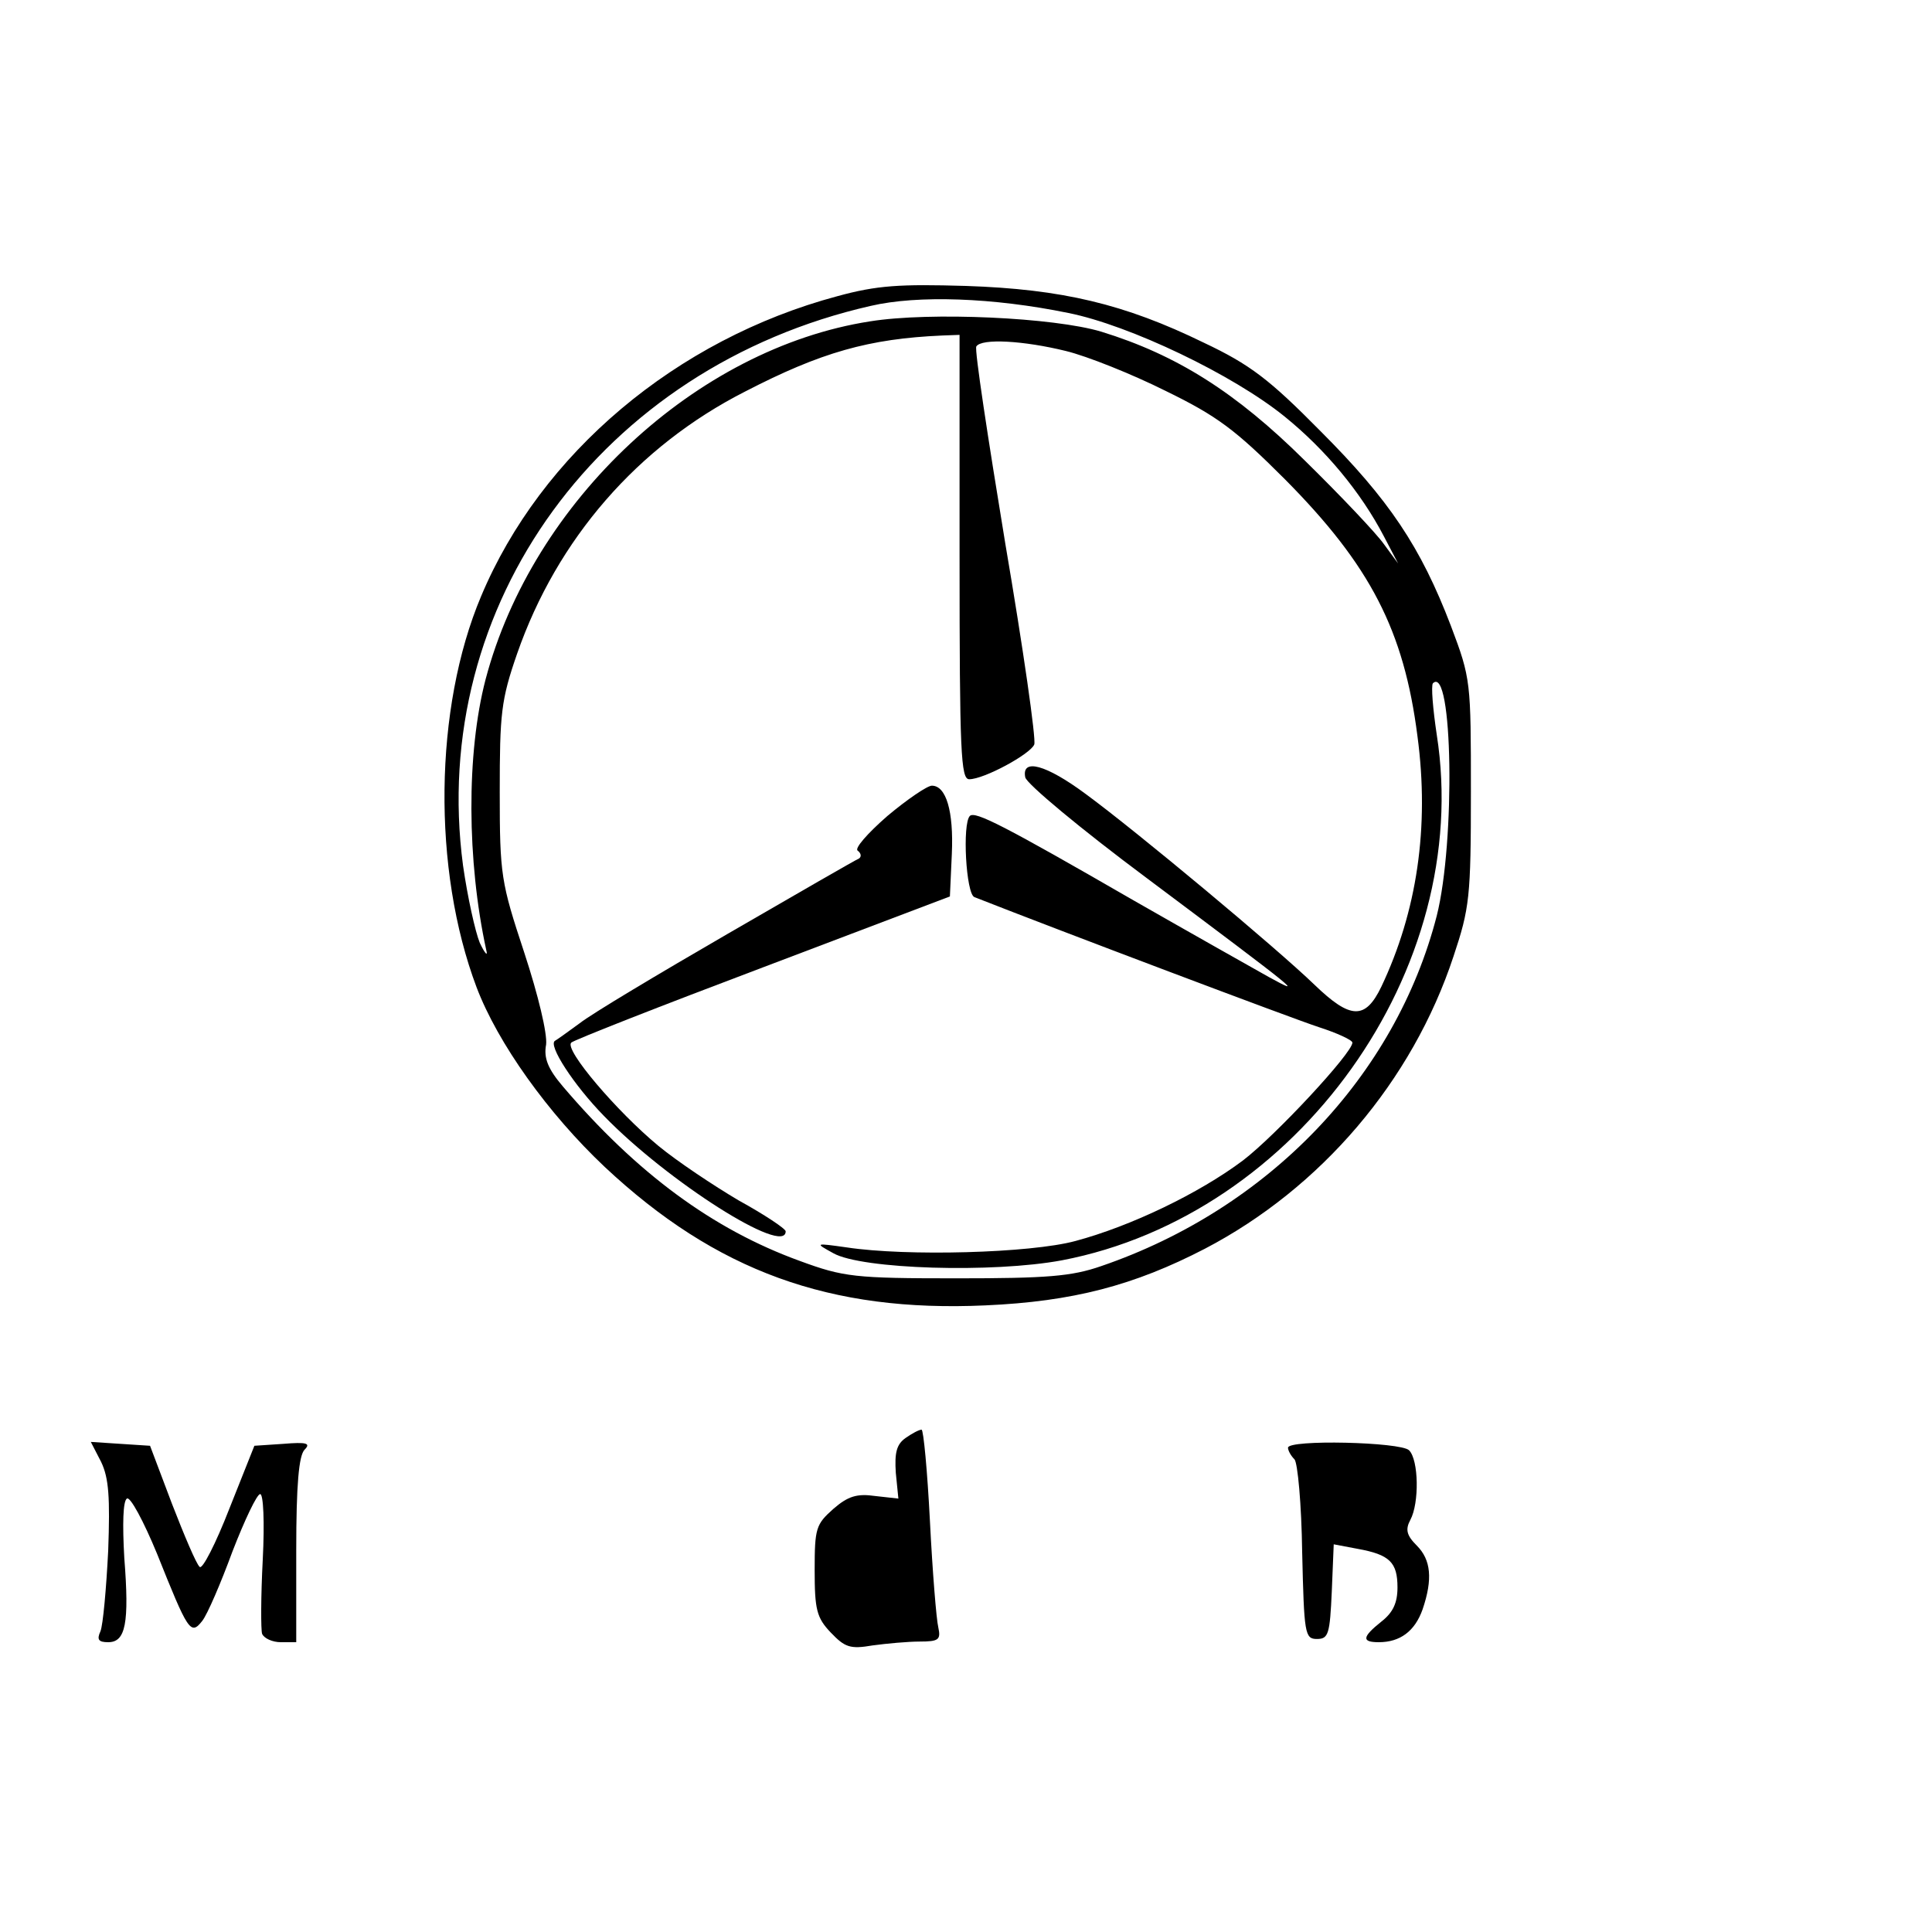 <?xml version="1.0" encoding="UTF-8" standalone="yes"?>
<svg version="1.0" xmlns="http://www.w3.org/2000/svg" width="225pt" height="225pt" viewBox="0 0 300 300" preserveAspectRatio="xMidYMid meet">
  <g transform="translate(0,300) scale(0.1,-0.1)" fill="#000000" stroke="none">
    <path d="M1300 2540 c-250 -67 -460 -244 -553 -466 -73 -173 -76 -424 -7 -607
33 -87 111 -196 199 -279 173 -162 350 -226 591 -215 136 6 231 31 341 88 180
94 322 260 386 454 25 75 27 92 27 255 0 172 0 176 -31 258 -47 123 -96 196
-203 303 -79 80 -109 103 -181 137 -123 60 -220 83 -369 88 -103 3 -138 1
-200 -16z m359 -26 c95 -19 256 -96 336 -161 63 -51 118 -117 154 -186 l22
-42 -22 30 c-12 17 -67 75 -123 130 -107 106 -199 164 -316 200 -73 22 -266
31 -359 16 -270 -42 -524 -279 -597 -556 -30 -115 -29 -282 1 -420 3 -11 -2
-6 -10 11 -7 17 -19 71 -26 120 -54 405 215 774 633 869 73 17 190 13 307 -11z
m-169 -379 c0 -304 2 -345 15 -345 23 0 95 39 101 54 3 8 -17 148 -45 312 -27
164 -48 301 -45 306 8 13 74 9 139 -7 33 -8 103 -36 155 -62 80 -39 108 -60
185 -137 133 -134 185 -235 206 -399 19 -142 -1 -273 -56 -389 -25 -52 -48
-51 -104 3 -59 57 -276 238 -355 296 -62 46 -100 56 -94 26 2 -10 86 -80 188
-156 243 -182 245 -184 190 -154 -25 14 -119 67 -210 119 -201 116 -246 139
-254 131 -12 -12 -6 -121 7 -126 132 -52 495 -189 535 -202 28 -9 52 -20 52
-24 0 -16 -119 -144 -170 -183 -68 -51 -174 -102 -260 -125 -70 -19 -263 -24
-355 -10 -50 7 -50 7 -21 -9 44 -25 248 -31 355 -11 366 70 639 452 582 816
-6 40 -9 76 -6 80 31 30 35 -246 6 -361 -64 -249 -261 -455 -521 -544 -46 -16
-84 -19 -225 -19 -158 0 -175 2 -243 27 -135 49 -253 136 -368 271 -23 27 -30
44 -26 65 2 17 -12 76 -34 143 -36 109 -38 120 -38 249 0 122 2 143 27 215 62
178 187 322 354 407 118 61 192 82 306 87 l27 1 0 -345z"/>
    <path d="M1378 1733 c-31 -27 -52 -51 -46 -54 5 -4 6 -9 2 -12 -5 -2 -97 -55
-204 -117 -107 -62 -211 -124 -230 -139 -19 -14 -36 -26 -38 -27 -12 -6 29
-69 76 -117 99 -102 282 -218 282 -179 0 4 -33 26 -73 48 -39 23 -96 61 -125
85 -64 53 -146 149 -135 160 4 4 139 57 298 117 l290 110 3 66 c3 67 -9 106
-31 106 -7 0 -38 -21 -69 -47z"/>
    <path d="M1406 767 c-14 -10 -17 -23 -15 -54 l4 -40 -36 4 c-28 4 -42 0 -65
-20 -27 -24 -29 -30 -29 -95 0 -61 3 -74 25 -97 22 -23 30 -26 65 -20 22 3 55
6 73 6 30 0 33 3 29 22 -3 12 -9 86 -13 165 -4 78 -10 142 -13 142 -4 0 -15
-6 -25 -13z"/>
    <path d="M157 730 c12 -25 14 -55 11 -138 -3 -59 -8 -115 -12 -125 -6 -13 -3
-17 12 -17 27 0 33 29 25 131 -3 53 -2 88 4 92 5 4 26 -35 47 -86 48 -120 52
-127 70 -104 8 10 29 59 47 108 19 49 38 89 43 89 5 0 7 -43 4 -102 -3 -57 -3
-109 -1 -115 3 -7 16 -13 29 -13 l24 0 0 143 c0 101 4 147 13 156 10 10 3 12
-33 9 l-45 -3 -39 -98 c-21 -54 -42 -95 -46 -90 -5 4 -24 49 -43 98 l-34 90
-46 3 -46 3 16 -31z"/>
    <path d="M2000 752 c0 -4 4 -12 10 -18 5 -5 11 -70 12 -144 3 -127 4 -135 23
-135 18 0 20 8 23 74 l3 73 37 -7 c50 -9 62 -21 62 -60 0 -24 -7 -39 -25 -53
-30 -24 -31 -32 -4 -32 33 0 56 17 68 51 16 47 13 77 -9 99 -16 16 -18 25 -10
40 14 26 13 93 -2 108 -13 13 -188 17 -188 4z"/>
  </g>
</svg>
